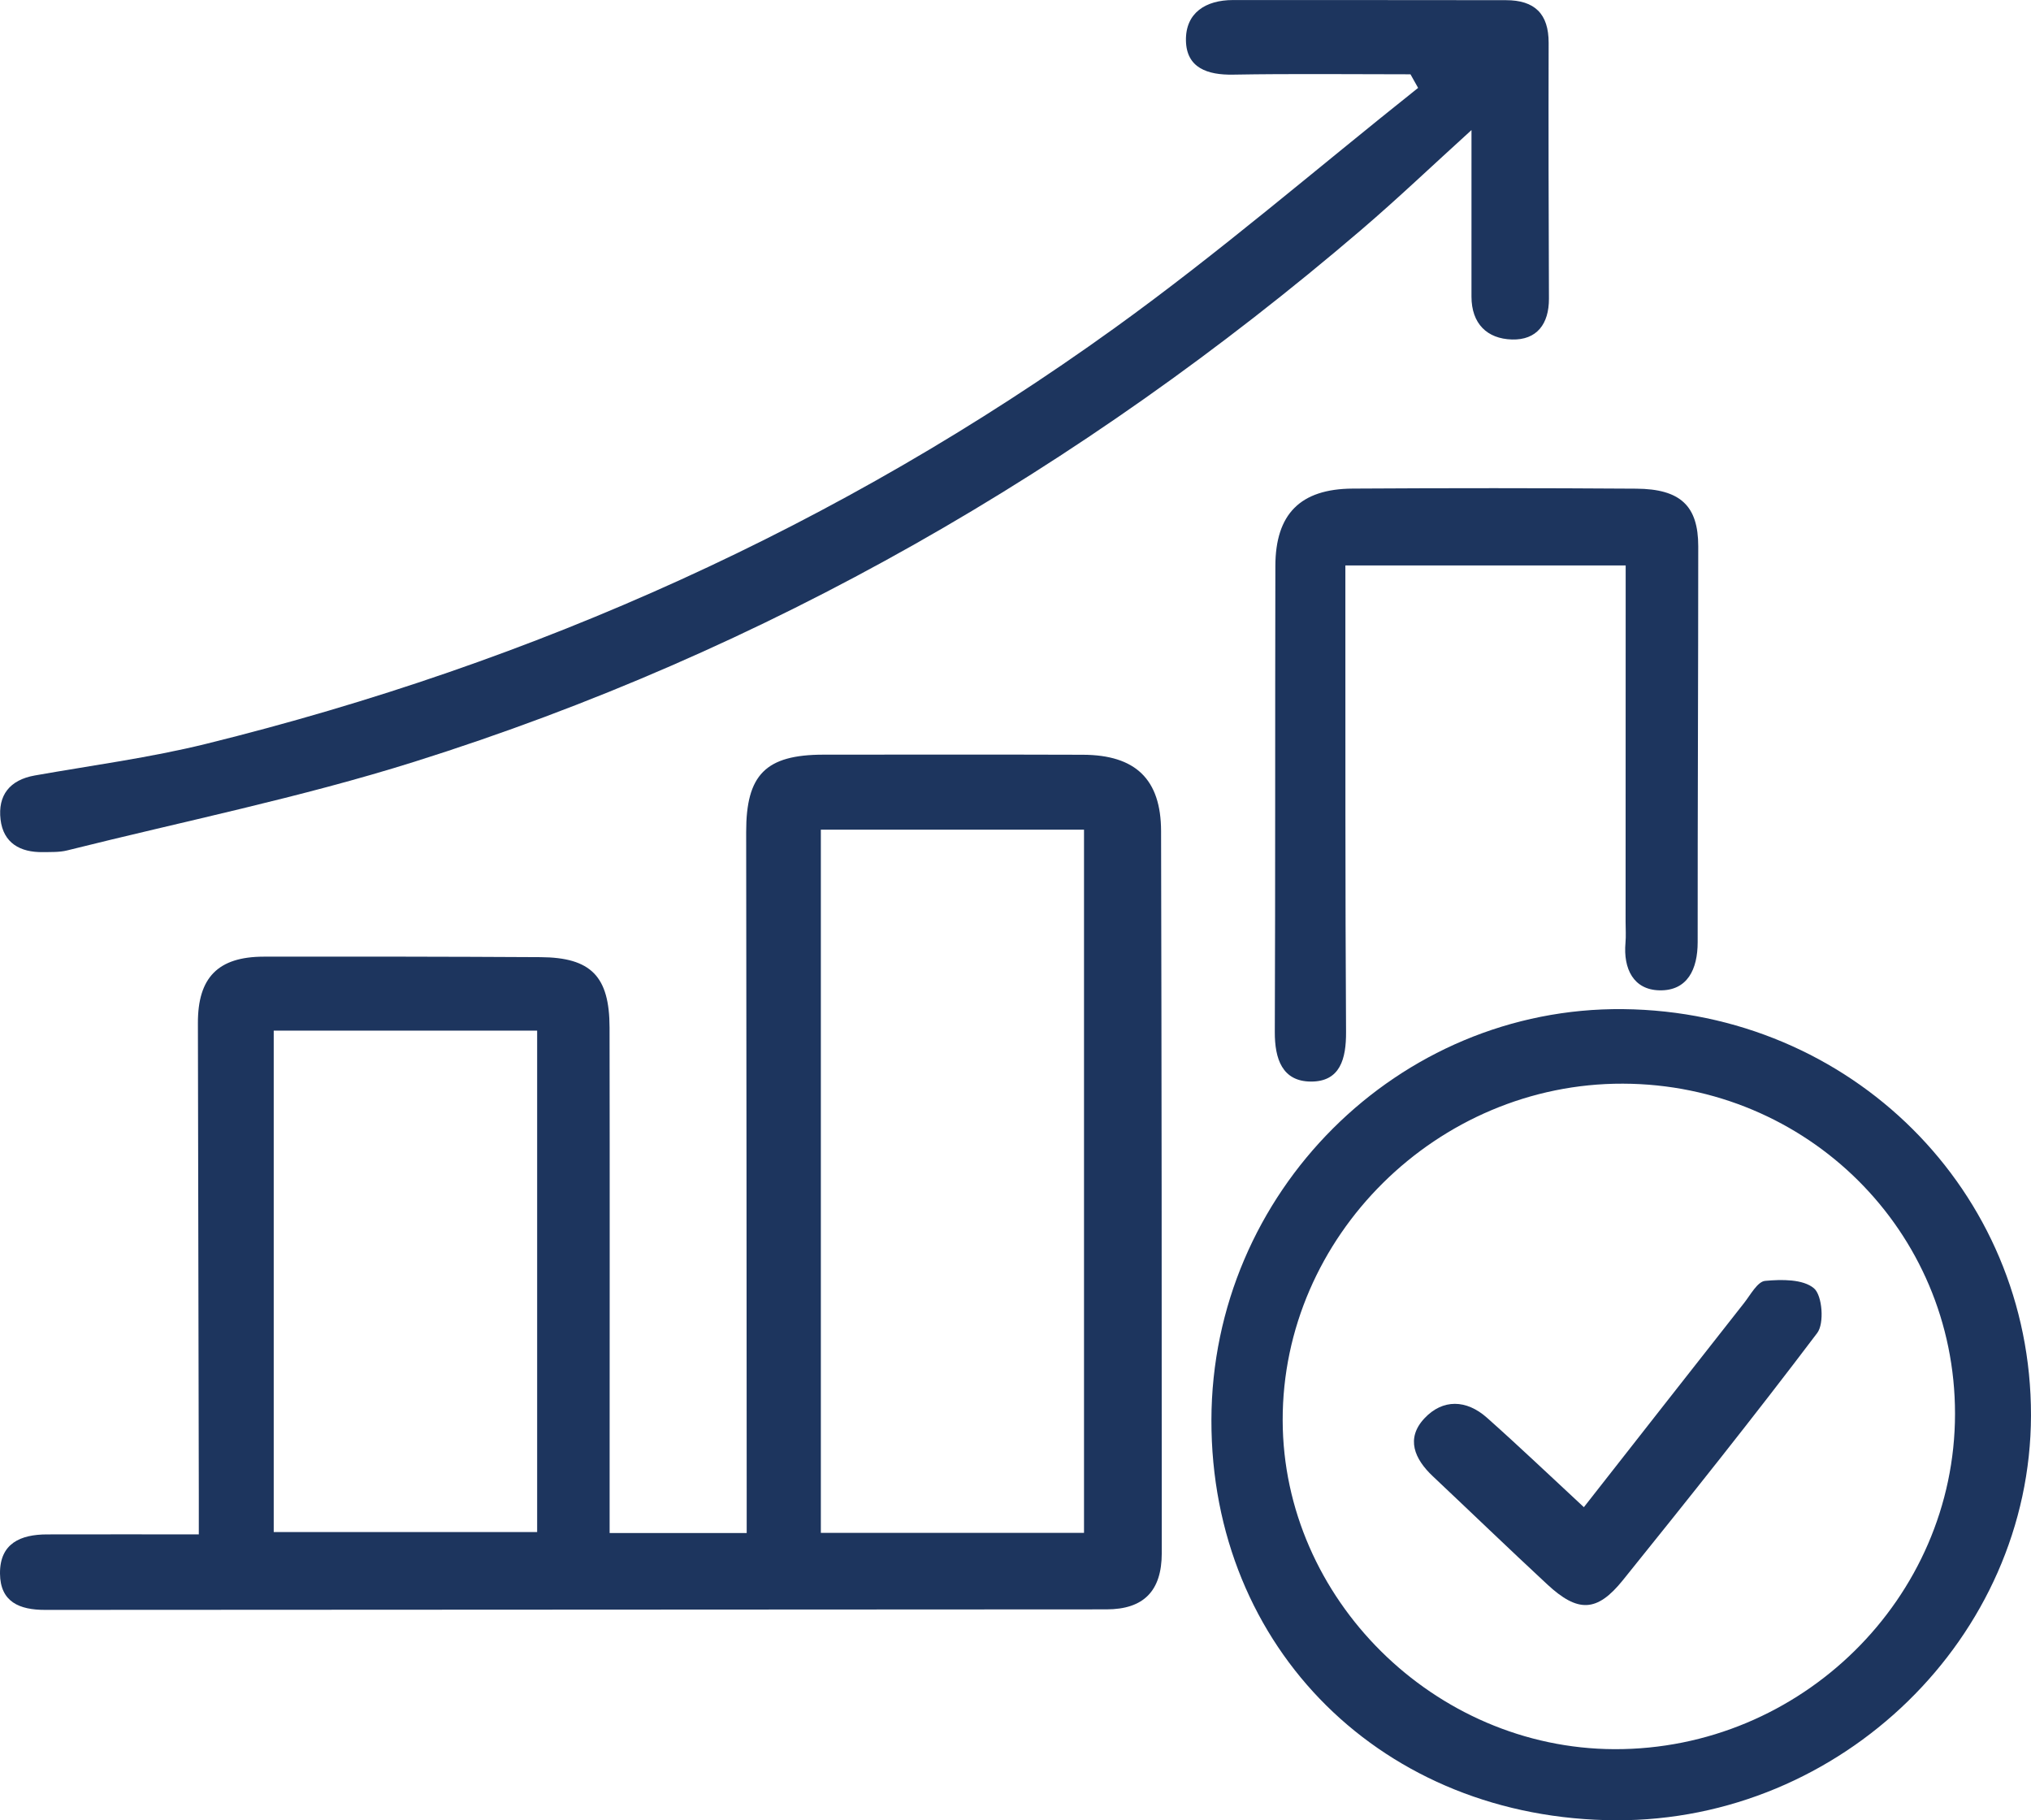 <svg xmlns="http://www.w3.org/2000/svg" id="Layer_2" viewBox="0 0 127.423 114.188"><defs><style>.cls-1{fill:#1d355e;}</style></defs><g id="Layer_1-2"><path class="cls-1" d="M38.248,96.168h8.599c0-.789 0-1.493-0-2.197-.009-13.924-.012-27.849-.033-41.773-.006-3.598,1.219-4.855,4.857-4.857,5.422-.003,10.843-.012,16.265.006,3.306.011,4.902,1.535,4.909,4.792.035,15.097.045,30.194.043,45.291-0,2.375-1.138,3.526-3.464,3.528-22.199.018-44.398.016-66.597.033-1.6.001-2.813-.491-2.827-2.279-.015-1.901,1.292-2.452,2.947-2.456,3.072-.008,6.145-.002,9.526-.002,0-.854.001-1.626-0-2.399-.018-9.893-.036-19.787-.057-29.68-.006-2.85,1.262-4.158,4.13-4.162,5.788-.008,11.576-.003,17.363.031,3.169.019,4.329,1.2,4.334,4.42.017,9.674.005,19.348.004,29.022-0.0.859,0,1.719,0,2.683ZM68.01,96.159v-44.114h-16.511v44.114h16.511ZM17.173,96.106h16.527v-31.452h-16.527v31.452Z"></path><path class="cls-1" d="M101.388,114.188c-14.585-.055-25.409-10.76-25.385-25.105.024-14.265,11.704-25.924,25.827-25.779,14.292.147,25.614,11.422,25.592,25.487-.022,13.886-11.876,25.45-26.035,25.397ZM122.656,88.685c.003-11.45-9.272-20.669-20.833-20.705-11.644-.037-21.373,9.59-21.349,21.123.024,11.18,9.513,20.585,20.81,20.625,11.705.041,21.369-9.473,21.372-21.043Z"></path><path class="cls-1" d="M88.492,4.661c-3.711,0-7.423-.044-11.133.021-1.605.028-2.923-.422-2.954-2.134-.032-1.747,1.245-2.543,2.942-2.545,5.711-.007,11.422.008,17.133.008,1.797-0,2.685.848,2.68,2.681-.014,5.346-.004,10.693.019,16.039.007,1.597-.766,2.609-2.319,2.566-1.561-.043-2.542-.992-2.541-2.696.003-3.36.001-6.72.001-10.442-2.468,2.239-4.649,4.321-6.937,6.277-17.591,15.042-37.289,26.397-59.389,33.351-7.137,2.246-14.51,3.742-21.781,5.561-.488.122-1.017.098-1.528.106-1.42.023-2.477-.572-2.65-2.041-.18-1.522.571-2.488,2.15-2.767,3.59-.635,7.22-1.113,10.753-1.985,20.626-5.095,39.718-13.649,56.971-26.069,6.568-4.728,12.72-10.035,19.062-15.078l-.478-.851Z"></path><path class="cls-1" d="M101.992,35.472h-17.585c0,.815-0,1.524 0,2.233.007,9.01-.013,18.021.043,27.031.01,1.679-.365,3.12-2.205,3.112-1.801-.008-2.272-1.431-2.265-3.11.038-9.743.013-19.486.035-29.23.007-3.263,1.563-4.838,4.848-4.858,5.932-.037,11.864-.035,17.796.005,2.773.019,3.887,1.082,3.887,3.614-0,8.278-.041,16.555-.036,24.833.001,1.7-.641,3.059-2.395,3.023-1.636-.034-2.277-1.357-2.134-2.98.038-.436.007-.879.007-1.318.002-6.666.004-13.333.005-19.999 0-.721,0-1.443,0-2.356Z"></path><path class="cls-1" d="M99.37,94.548c3.471-4.426,6.758-8.626,10.057-12.816.403-.512.836-1.336,1.315-1.381,1.033-.098,2.388-.114,3.068.469.521.447.654,2.199.202,2.798-3.963,5.246-8.069,10.386-12.194,15.508-1.627,2.021-2.823,2.048-4.747.263-2.413-2.238-4.781-4.525-7.177-6.781-1.15-1.083-1.71-2.37-.528-3.633,1.155-1.234,2.642-1.177,3.916-.046,2.011,1.786,3.958,3.645,6.088,5.618Z"></path></g></svg>